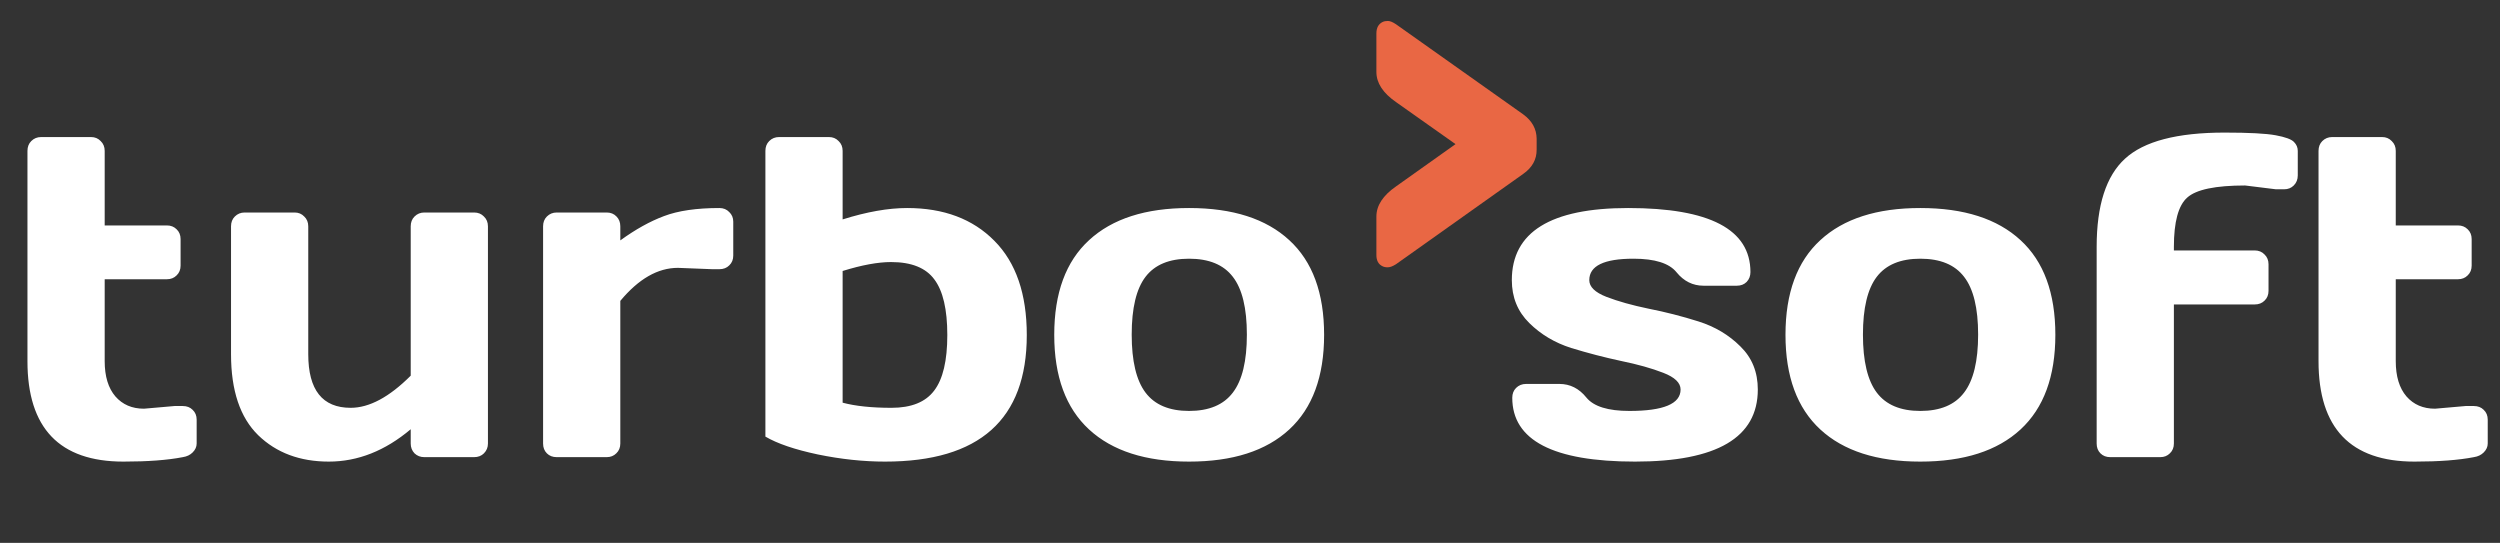 <svg width="175" height="38" viewBox="0 0 175 38" fill="none" xmlns="http://www.w3.org/2000/svg">
<rect x="0" y="0" width="175" height="38" fill="#333333" stroke="none"/>
<path d="M10.078 28.609L12.219 28.422H12.797C13.078 28.422 13.307 28.51 13.484 28.688C13.672 28.865 13.766 29.094 13.766 29.375V31.047C13.766 31.276 13.672 31.484 13.484 31.672C13.307 31.849 13.078 31.958 12.797 32C11.734 32.208 10.349 32.312 8.641 32.312C4.161 32.312 1.922 29.969 1.922 25.281V10.562C1.922 10.281 2.01 10.052 2.188 9.875C2.375 9.688 2.604 9.594 2.875 9.594H6.375C6.646 9.594 6.87 9.688 7.047 9.875C7.234 10.052 7.328 10.281 7.328 10.562V15.781H11.688C11.958 15.781 12.182 15.87 12.359 16.047C12.547 16.224 12.641 16.453 12.641 16.734V18.594C12.641 18.875 12.547 19.104 12.359 19.281C12.182 19.458 11.958 19.547 11.688 19.547H7.328V25.281C7.328 26.344 7.578 27.167 8.078 27.75C8.578 28.323 9.245 28.609 10.078 28.609ZM16.172 24.797V15.844C16.172 15.562 16.26 15.333 16.438 15.156C16.625 14.969 16.854 14.875 17.125 14.875H20.625C20.896 14.875 21.12 14.969 21.297 15.156C21.484 15.333 21.578 15.562 21.578 15.844V24.797C21.578 27.297 22.568 28.547 24.547 28.547C25.849 28.547 27.25 27.797 28.75 26.297V15.844C28.75 15.562 28.838 15.333 29.016 15.156C29.203 14.969 29.432 14.875 29.703 14.875H33.188C33.469 14.875 33.698 14.969 33.875 15.156C34.062 15.333 34.156 15.562 34.156 15.844V31.047C34.156 31.318 34.062 31.547 33.875 31.734C33.698 31.912 33.469 32 33.188 32H29.703C29.432 32 29.203 31.912 29.016 31.734C28.838 31.547 28.75 31.318 28.75 31.047V30.047C26.958 31.557 25.047 32.312 23.016 32.312C20.995 32.312 19.349 31.698 18.078 30.469C16.807 29.229 16.172 27.338 16.172 24.797ZM49.859 18.844L47.453 18.75C46.047 18.75 44.703 19.521 43.422 21.062V31.047C43.422 31.328 43.328 31.557 43.141 31.734C42.964 31.912 42.74 32 42.469 32H38.969C38.688 32 38.458 31.912 38.281 31.734C38.104 31.557 38.016 31.328 38.016 31.047V15.844C38.016 15.562 38.104 15.333 38.281 15.156C38.469 14.969 38.698 14.875 38.969 14.875H42.469C42.75 14.875 42.979 14.969 43.156 15.156C43.333 15.333 43.422 15.562 43.422 15.844V16.828C44.484 16.057 45.505 15.49 46.484 15.125C47.474 14.75 48.766 14.562 50.359 14.562C50.641 14.562 50.87 14.656 51.047 14.844C51.234 15.021 51.328 15.245 51.328 15.516V17.891C51.328 18.172 51.234 18.401 51.047 18.578C50.87 18.755 50.641 18.844 50.359 18.844H49.859ZM53.578 10.562C53.578 10.281 53.667 10.052 53.844 9.875C54.031 9.688 54.26 9.594 54.531 9.594H58.031C58.302 9.594 58.526 9.688 58.703 9.875C58.891 10.052 58.984 10.281 58.984 10.562V15.359C60.672 14.828 62.177 14.562 63.5 14.562C66.062 14.562 68.099 15.328 69.609 16.859C71.12 18.38 71.875 20.578 71.875 23.453C71.875 29.359 68.568 32.312 61.953 32.312C60.443 32.312 58.875 32.146 57.25 31.812C55.635 31.469 54.411 31.052 53.578 30.562V10.562ZM58.984 18.969V28.188C59.88 28.427 61.021 28.547 62.406 28.547C63.792 28.547 64.787 28.146 65.391 27.344C66.005 26.542 66.312 25.245 66.312 23.453C66.312 21.662 66.01 20.365 65.406 19.562C64.812 18.75 63.802 18.344 62.375 18.344C61.458 18.344 60.328 18.552 58.984 18.969ZM76.234 30.062C74.609 28.562 73.797 26.354 73.797 23.438C73.797 20.51 74.609 18.302 76.234 16.812C77.859 15.312 80.193 14.562 83.234 14.562C86.287 14.562 88.625 15.312 90.25 16.812C91.875 18.302 92.688 20.51 92.688 23.438C92.688 26.354 91.875 28.562 90.25 30.062C88.625 31.562 86.287 32.312 83.234 32.312C80.193 32.312 77.859 31.562 76.234 30.062ZM80.188 19.375C79.542 20.219 79.219 21.568 79.219 23.422C79.219 25.276 79.542 26.63 80.188 27.484C80.833 28.338 81.849 28.766 83.234 28.766C84.63 28.766 85.651 28.338 86.297 27.484C86.953 26.63 87.281 25.276 87.281 23.422C87.281 21.568 86.953 20.219 86.297 19.375C85.651 18.531 84.63 18.109 83.234 18.109C81.849 18.109 80.833 18.531 80.188 19.375ZM105.828 19.609C105.828 16.245 108.542 14.562 113.969 14.562C119.677 14.562 122.531 16.057 122.531 19.047C122.531 19.318 122.443 19.547 122.266 19.734C122.089 19.912 121.859 20 121.578 20H119.25C118.5 20 117.87 19.688 117.359 19.062C116.849 18.427 115.844 18.109 114.344 18.109C112.281 18.109 111.25 18.609 111.25 19.609C111.25 20.078 111.651 20.469 112.453 20.781C113.266 21.094 114.25 21.37 115.406 21.609C116.573 21.838 117.734 22.135 118.891 22.5C120.047 22.865 121.026 23.448 121.828 24.25C122.641 25.042 123.047 26.047 123.047 27.266C123.047 30.63 120.182 32.312 114.453 32.312C108.724 32.312 105.859 30.823 105.859 27.844C105.859 27.562 105.948 27.333 106.125 27.156C106.312 26.969 106.547 26.875 106.828 26.875H109.156C109.906 26.875 110.536 27.193 111.047 27.828C111.557 28.453 112.562 28.766 114.062 28.766C116.448 28.766 117.641 28.266 117.641 27.266C117.641 26.797 117.234 26.406 116.422 26.094C115.62 25.781 114.635 25.505 113.469 25.266C112.302 25.016 111.141 24.713 109.984 24.359C108.839 23.995 107.859 23.412 107.047 22.609C106.234 21.807 105.828 20.807 105.828 19.609ZM127.422 30.062C125.797 28.562 124.984 26.354 124.984 23.438C124.984 20.51 125.797 18.302 127.422 16.812C129.047 15.312 131.38 14.562 134.422 14.562C137.474 14.562 139.812 15.312 141.438 16.812C143.062 18.302 143.875 20.51 143.875 23.438C143.875 26.354 143.062 28.562 141.438 30.062C139.812 31.562 137.474 32.312 134.422 32.312C131.38 32.312 129.047 31.562 127.422 30.062ZM131.375 19.375C130.729 20.219 130.406 21.568 130.406 23.422C130.406 25.276 130.729 26.63 131.375 27.484C132.021 28.338 133.036 28.766 134.422 28.766C135.818 28.766 136.839 28.338 137.484 27.484C138.141 26.63 138.469 25.276 138.469 23.422C138.469 21.568 138.141 20.219 137.484 19.375C136.839 18.531 135.818 18.109 134.422 18.109C133.036 18.109 132.021 18.531 131.375 19.375ZM159.312 13.25L157.156 12.984C155.083 12.984 153.734 13.266 153.109 13.828C152.484 14.38 152.172 15.531 152.172 17.281V17.531H157.828C158.109 17.531 158.339 17.625 158.516 17.812C158.703 17.99 158.797 18.219 158.797 18.5V20.359C158.797 20.641 158.703 20.87 158.516 21.047C158.339 21.224 158.109 21.312 157.828 21.312H152.172V31.047C152.172 31.328 152.078 31.557 151.891 31.734C151.714 31.912 151.49 32 151.219 32H147.719C147.438 32 147.208 31.912 147.031 31.734C146.854 31.557 146.766 31.328 146.766 31.047V17.281C146.766 14.375 147.427 12.318 148.75 11.109C150.073 9.891 152.396 9.281 155.719 9.281C157.427 9.281 158.62 9.344 159.297 9.469C159.974 9.594 160.401 9.75 160.578 9.938C160.755 10.115 160.844 10.323 160.844 10.562V12.281C160.844 12.562 160.75 12.797 160.562 12.984C160.385 13.162 160.161 13.25 159.891 13.25H159.312ZM170.453 28.609L172.594 28.422H173.172C173.453 28.422 173.682 28.51 173.859 28.688C174.047 28.865 174.141 29.094 174.141 29.375V31.047C174.141 31.276 174.047 31.484 173.859 31.672C173.682 31.849 173.453 31.958 173.172 32C172.109 32.208 170.724 32.312 169.016 32.312C164.536 32.312 162.297 29.969 162.297 25.281V10.562C162.297 10.281 162.385 10.052 162.562 9.875C162.75 9.688 162.979 9.594 163.25 9.594H166.75C167.021 9.594 167.245 9.688 167.422 9.875C167.609 10.052 167.703 10.281 167.703 10.562V15.781H172.062C172.333 15.781 172.557 15.87 172.734 16.047C172.922 16.224 173.016 16.453 173.016 16.734V18.594C173.016 18.875 172.922 19.104 172.734 19.281C172.557 19.458 172.333 19.547 172.062 19.547H167.703V25.281C167.703 26.344 167.953 27.167 168.453 27.75C168.953 28.323 169.62 28.609 170.453 28.609Z" fill="white"/>
<mask id="mask0_1436_41" style="mask-type:luminance" maskUnits="userSpaceOnUse" x="95" y="0" width="14" height="21">
<path d="M108.29 0.385H95.064V20.734H108.29V0.385Z" fill="white"/>
</mask>
<g mask="url(#mask0_1436_41)">
<path d="M96.347 17.851V15.16C96.347 14.388 96.806 13.683 97.724 13.047L101.887 10.089L97.724 7.147C96.806 6.511 96.347 5.807 96.347 5.035V2.343C96.347 1.957 96.488 1.691 96.769 1.545C96.874 1.493 96.999 1.467 97.145 1.467C97.301 1.467 97.494 1.545 97.724 1.701L106.628 8.008C107.244 8.457 107.557 9.025 107.567 9.714V10.48C107.567 11.169 107.254 11.732 106.628 12.171L97.724 18.493C97.494 18.639 97.301 18.712 97.145 18.712C96.988 18.712 96.863 18.686 96.769 18.634C96.488 18.498 96.347 18.237 96.347 17.851Z" fill="#E96744"/>
</g>
</svg>
